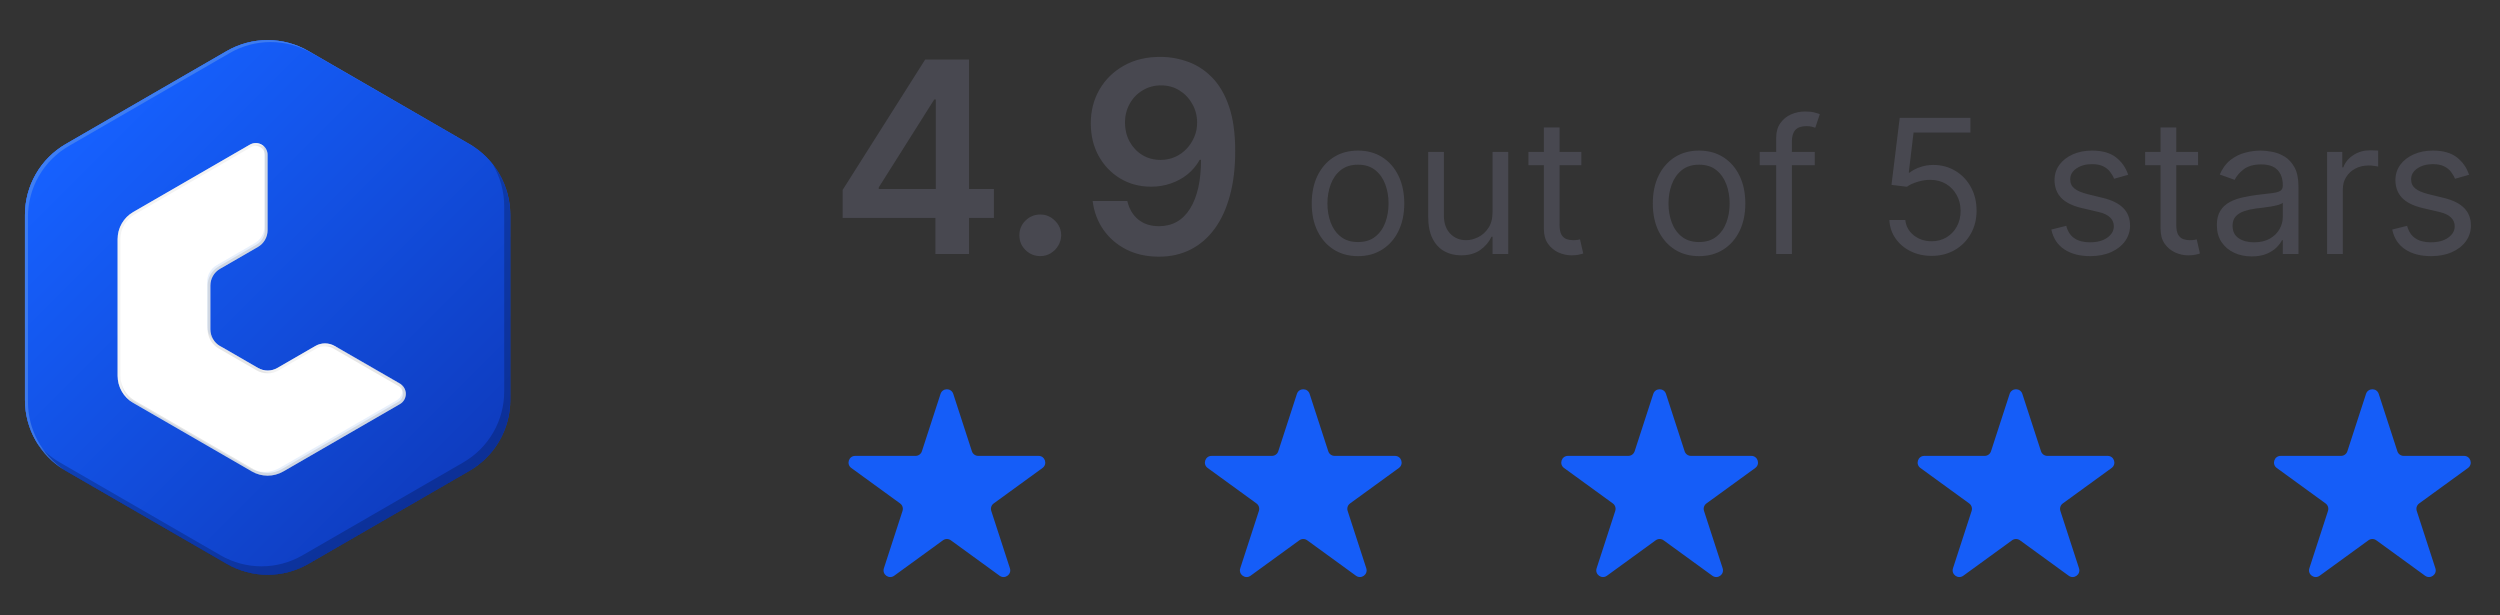 <svg width="187" height="46" viewBox="0 0 187 46" fill="none" xmlns="http://www.w3.org/2000/svg">
<rect x="0" y="0" width="187" height="46" fill="#333333" stroke="none"/>
<path d="M16.958 3.82L4.921 10.774C3.993 11.311 3.222 12.082 2.686 13.011C2.15 13.94 1.868 14.993 1.867 16.065V29.926C1.867 30.998 2.149 32.052 2.685 32.981C3.221 33.909 3.992 34.681 4.921 35.217L16.958 42.173C17.888 42.71 18.943 42.993 20.016 42.993C21.09 42.993 22.145 42.71 23.074 42.173L35.112 35.217C36.041 34.681 36.813 33.91 37.349 32.981C37.886 32.053 38.168 30.999 38.168 29.926V16.067C38.167 14.995 37.885 13.941 37.348 13.012C36.812 12.084 36.041 11.312 35.112 10.776L23.074 3.82C22.145 3.283 21.09 3 20.016 3C18.943 3 17.888 3.283 16.958 3.82Z" fill="url(#paint0_linear_41_682)"/>
<path d="M18.848 35.268L9.965 30.136C9.611 29.93 9.316 29.636 9.112 29.281C8.907 28.926 8.799 28.523 8.799 28.114V17.882C8.799 17.472 8.907 17.07 9.112 16.715C9.316 16.36 9.611 16.065 9.965 15.86L18.678 10.827C18.813 10.745 18.968 10.701 19.125 10.699C19.283 10.698 19.439 10.738 19.575 10.817C19.712 10.896 19.825 11.01 19.902 11.147C19.98 11.285 20.02 11.441 20.016 11.598V17.22C20.016 17.474 19.95 17.722 19.823 17.942C19.697 18.161 19.515 18.343 19.296 18.47L16.454 20.111C16.235 20.238 16.053 20.42 15.928 20.64C15.802 20.859 15.736 21.108 15.737 21.361V24.633C15.737 24.886 15.803 25.135 15.93 25.354C16.056 25.574 16.238 25.756 16.458 25.883L19.3 27.525C19.519 27.652 19.768 27.719 20.022 27.719C20.275 27.719 20.524 27.652 20.744 27.525L23.586 25.883C23.805 25.756 24.054 25.689 24.307 25.689C24.56 25.689 24.809 25.756 25.028 25.883L29.9 28.689C30.038 28.765 30.153 28.877 30.233 29.013C30.313 29.149 30.355 29.303 30.355 29.461C30.355 29.618 30.313 29.773 30.233 29.909C30.153 30.044 30.038 30.156 29.9 30.233L21.185 35.268C20.829 35.473 20.427 35.58 20.016 35.58C19.606 35.58 19.203 35.473 18.848 35.268Z" fill="white"/>
<path opacity="0.21" d="M36.832 12.26C37.41 13.217 37.715 14.314 37.714 15.432V29.293C37.714 30.366 37.431 31.419 36.895 32.348C36.359 33.277 35.589 34.048 34.66 34.585L22.622 41.541C21.693 42.078 20.638 42.361 19.564 42.361C18.491 42.361 17.436 42.078 16.506 41.541L4.469 34.585C3.807 34.203 3.224 33.701 2.749 33.103C3.28 33.981 4.025 34.711 4.914 35.224L16.952 42.18C17.881 42.717 18.936 43 20.01 43C21.083 43 22.138 42.717 23.068 42.18L35.105 35.224C36.035 34.688 36.806 33.917 37.343 32.988C37.879 32.059 38.161 31.005 38.161 29.933V16.067C38.162 14.684 37.693 13.342 36.832 12.26Z" fill="black"/>
<g opacity="0.15">
<path d="M29.995 28.756C30.108 28.96 30.136 29.2 30.072 29.424C30.009 29.649 29.859 29.839 29.655 29.953L20.945 34.986C20.59 35.191 20.187 35.299 19.777 35.299C19.367 35.299 18.965 35.191 18.61 34.986L9.727 29.854C9.551 29.753 9.388 29.629 9.244 29.486C9.436 29.754 9.681 29.979 9.965 30.147L18.848 35.28C19.203 35.484 19.606 35.592 20.016 35.592C20.427 35.592 20.829 35.484 21.185 35.28L29.896 30.246C30.027 30.175 30.138 30.072 30.219 29.947C30.3 29.821 30.347 29.677 30.357 29.529C30.367 29.38 30.339 29.23 30.276 29.095C30.212 28.96 30.116 28.843 29.995 28.756Z" fill="#669DEA"/>
<path d="M19.776 11.316V16.938C19.776 17.191 19.71 17.44 19.583 17.66C19.457 17.879 19.275 18.061 19.055 18.188L16.213 19.831C15.994 19.957 15.813 20.139 15.686 20.358C15.56 20.577 15.493 20.826 15.492 21.078V24.352C15.491 24.553 15.532 24.752 15.612 24.936C15.692 25.12 15.81 25.285 15.957 25.422C15.809 25.185 15.733 24.911 15.737 24.632V21.361C15.736 21.107 15.803 20.858 15.93 20.639C16.056 20.419 16.238 20.237 16.458 20.11L19.3 18.47C19.519 18.344 19.702 18.162 19.828 17.942C19.955 17.723 20.021 17.474 20.021 17.22V11.598C20.021 11.462 19.991 11.327 19.93 11.205C19.87 11.082 19.783 10.975 19.674 10.893C19.744 11.023 19.779 11.168 19.776 11.316Z" fill="#669DEA"/>
</g>
<path opacity="0.1" d="M19.123 10.91C19.306 10.911 19.48 10.983 19.609 11.112C19.738 11.241 19.811 11.416 19.811 11.598V17.22C19.811 17.437 19.754 17.65 19.646 17.838C19.538 18.026 19.382 18.183 19.194 18.291L16.35 19.934C16.1 20.079 15.893 20.287 15.749 20.538C15.604 20.788 15.528 21.072 15.528 21.36V24.632C15.528 24.922 15.604 25.206 15.748 25.456C15.892 25.707 16.1 25.916 16.35 26.061L19.192 27.703C19.443 27.848 19.727 27.924 20.016 27.924C20.306 27.924 20.59 27.848 20.841 27.703L23.685 26.061C23.873 25.953 24.086 25.896 24.302 25.896C24.519 25.896 24.732 25.953 24.92 26.061L29.792 28.87C29.896 28.93 29.983 29.016 30.044 29.121C30.104 29.225 30.136 29.343 30.136 29.464C30.136 29.584 30.104 29.703 30.044 29.807C29.983 29.911 29.896 29.998 29.792 30.058L21.081 35.089C20.757 35.276 20.39 35.373 20.016 35.373C19.643 35.373 19.276 35.276 18.951 35.089L10.069 29.957C9.746 29.769 9.478 29.5 9.292 29.177C9.105 28.853 9.007 28.487 9.006 28.113V17.881C9.006 17.508 9.105 17.141 9.291 16.818C9.478 16.494 9.746 16.226 10.069 16.038L18.782 11.003C18.886 10.942 19.003 10.91 19.123 10.91ZM19.123 10.705C18.968 10.706 18.816 10.748 18.683 10.826L9.967 15.86C9.612 16.064 9.317 16.359 9.112 16.714C8.907 17.069 8.799 17.471 8.799 17.881V28.113C8.799 28.523 8.907 28.926 9.112 29.281C9.317 29.636 9.612 29.93 9.967 30.135L18.85 35.268C19.205 35.473 19.608 35.581 20.017 35.581C20.427 35.581 20.83 35.473 21.185 35.268L29.896 30.234C30.034 30.158 30.148 30.046 30.229 29.911C30.308 29.775 30.351 29.62 30.351 29.463C30.351 29.305 30.308 29.151 30.229 29.015C30.148 28.879 30.034 28.767 29.896 28.691L25.023 25.884C24.805 25.757 24.556 25.69 24.302 25.691C24.049 25.691 23.801 25.758 23.581 25.884L20.74 27.527C20.52 27.654 20.271 27.721 20.017 27.721C19.764 27.721 19.515 27.654 19.296 27.527L16.454 25.884C16.235 25.757 16.054 25.574 15.928 25.354C15.802 25.134 15.736 24.885 15.737 24.632V21.36C15.737 21.107 15.804 20.858 15.931 20.639C16.057 20.42 16.239 20.237 16.458 20.11L19.3 18.47C19.519 18.344 19.702 18.161 19.828 17.942C19.955 17.722 20.021 17.473 20.021 17.22V11.598C20.021 11.364 19.928 11.14 19.762 10.974C19.597 10.809 19.373 10.716 19.139 10.716L19.123 10.705Z" fill="black"/>
<g opacity="0.5">
<path d="M19.311 27.526L16.524 25.917C16.586 25.967 16.652 26.012 16.72 26.052L19.562 27.694C19.782 27.821 20.031 27.887 20.284 27.887C20.538 27.887 20.787 27.821 21.006 27.694L23.848 26.052C24.067 25.925 24.316 25.858 24.569 25.858C24.822 25.858 25.071 25.925 25.29 26.052L30.068 28.796C30.02 28.752 29.968 28.714 29.911 28.682L25.039 25.875C24.82 25.748 24.571 25.682 24.318 25.682C24.065 25.682 23.816 25.748 23.597 25.875L20.755 27.518C20.536 27.646 20.288 27.714 20.034 27.716C19.781 27.717 19.531 27.652 19.311 27.526Z" fill="white"/>
<path d="M9.05 28.283V18.051C9.051 17.64 9.16 17.237 9.366 16.882C9.573 16.527 9.869 16.233 10.225 16.029L18.93 10.995C19.052 10.924 19.189 10.883 19.33 10.876C19.471 10.868 19.612 10.895 19.741 10.954C19.602 10.819 19.423 10.734 19.231 10.711C19.039 10.688 18.845 10.729 18.678 10.828L9.965 15.861C9.611 16.067 9.316 16.361 9.112 16.716C8.907 17.071 8.799 17.473 8.799 17.883V28.115C8.799 28.523 8.907 28.924 9.11 29.278C9.313 29.632 9.606 29.927 9.959 30.132C9.676 29.914 9.447 29.634 9.289 29.313C9.132 28.992 9.05 28.64 9.05 28.283Z" fill="white"/>
</g>
<path opacity="0.5" d="M2.092 30.074V16.213C2.093 15.139 2.376 14.085 2.914 13.156C3.451 12.226 4.224 11.455 5.154 10.919L17.186 3.966C18.115 3.428 19.17 3.146 20.244 3.146C21.317 3.146 22.372 3.428 23.301 3.966L35.339 10.919L35.476 11.003C35.357 10.921 35.238 10.847 35.112 10.783L23.074 3.82C22.145 3.283 21.09 3 20.016 3C18.943 3 17.888 3.283 16.958 3.82L4.921 10.774C3.993 11.311 3.222 12.082 2.686 13.011C2.15 13.94 1.868 14.993 1.867 16.065V29.926C1.867 30.971 2.135 32 2.646 32.912C3.156 33.824 3.893 34.59 4.784 35.136C3.955 34.577 3.277 33.823 2.807 32.94C2.338 32.058 2.092 31.073 2.092 30.074Z" fill="#669DEA"/>
<path d="M16.958 3.82L4.921 10.774C3.993 11.311 3.222 12.082 2.686 13.011C2.15 13.94 1.868 14.993 1.867 16.065V29.926C1.867 30.998 2.149 32.052 2.685 32.981C3.221 33.909 3.992 34.681 4.921 35.217L16.958 42.173C17.888 42.71 18.943 42.993 20.016 42.993C21.09 42.993 22.145 42.71 23.074 42.173L35.112 35.217C36.041 34.681 36.813 33.91 37.349 32.981C37.886 32.053 38.168 30.999 38.168 29.926V16.067C38.167 14.995 37.885 13.941 37.348 13.012C36.812 12.084 36.041 11.312 35.112 10.776L23.074 3.82C22.145 3.283 21.09 3 20.016 3C18.943 3 17.888 3.283 16.958 3.82Z" fill="url(#paint1_linear_41_682)"/>
<path d="M18.848 35.268L9.965 30.136C9.611 29.93 9.316 29.636 9.112 29.281C8.907 28.926 8.799 28.523 8.799 28.114V17.882C8.799 17.472 8.907 17.07 9.112 16.715C9.316 16.36 9.611 16.065 9.965 15.86L18.678 10.827C18.813 10.745 18.968 10.701 19.125 10.699C19.283 10.698 19.439 10.738 19.575 10.817C19.712 10.896 19.825 11.01 19.902 11.147C19.98 11.285 20.02 11.441 20.016 11.598V17.22C20.016 17.474 19.95 17.722 19.823 17.942C19.697 18.161 19.515 18.343 19.296 18.47L16.454 20.111C16.235 20.238 16.053 20.42 15.928 20.64C15.802 20.859 15.736 21.108 15.737 21.361V24.633C15.737 24.886 15.803 25.135 15.93 25.354C16.056 25.574 16.238 25.756 16.458 25.883L19.3 27.525C19.519 27.652 19.768 27.719 20.022 27.719C20.275 27.719 20.524 27.652 20.744 27.525L23.586 25.883C23.805 25.756 24.054 25.689 24.307 25.689C24.56 25.689 24.809 25.756 25.028 25.883L29.9 28.689C30.038 28.765 30.153 28.877 30.233 29.013C30.313 29.149 30.355 29.303 30.355 29.461C30.355 29.618 30.313 29.773 30.233 29.909C30.153 30.044 30.038 30.156 29.9 30.233L21.185 35.268C20.829 35.473 20.427 35.58 20.016 35.58C19.606 35.58 19.203 35.473 18.848 35.268Z" fill="white"/>
<path opacity="0.21" d="M36.832 12.26C37.41 13.217 37.715 14.314 37.714 15.432V29.293C37.714 30.366 37.431 31.419 36.895 32.348C36.359 33.277 35.589 34.048 34.66 34.585L22.622 41.541C21.693 42.078 20.638 42.361 19.564 42.361C18.491 42.361 17.436 42.078 16.506 41.541L4.469 34.585C3.807 34.203 3.224 33.701 2.749 33.103C3.28 33.981 4.025 34.711 4.914 35.224L16.952 42.18C17.881 42.717 18.936 43 20.01 43C21.083 43 22.138 42.717 23.068 42.18L35.105 35.224C36.035 34.688 36.806 33.917 37.343 32.988C37.879 32.059 38.161 31.005 38.161 29.933V16.067C38.162 14.684 37.693 13.342 36.832 12.26Z" fill="black"/>
<g opacity="0.15">
<path d="M29.995 28.756C30.108 28.96 30.136 29.2 30.072 29.424C30.009 29.649 29.859 29.839 29.655 29.953L20.945 34.986C20.59 35.191 20.187 35.299 19.777 35.299C19.367 35.299 18.965 35.191 18.61 34.986L9.727 29.854C9.551 29.753 9.388 29.629 9.244 29.486C9.436 29.754 9.681 29.979 9.965 30.147L18.848 35.28C19.203 35.484 19.606 35.592 20.016 35.592C20.427 35.592 20.829 35.484 21.185 35.28L29.896 30.246C30.027 30.175 30.138 30.072 30.219 29.947C30.3 29.821 30.347 29.677 30.357 29.529C30.367 29.38 30.339 29.23 30.276 29.095C30.212 28.96 30.116 28.843 29.995 28.756Z" fill="#669DEA"/>
<path d="M19.776 11.316V16.938C19.776 17.191 19.71 17.44 19.583 17.66C19.457 17.879 19.275 18.061 19.055 18.188L16.213 19.831C15.994 19.957 15.813 20.139 15.686 20.358C15.56 20.577 15.493 20.826 15.492 21.078V24.352C15.491 24.553 15.532 24.752 15.612 24.936C15.692 25.12 15.81 25.285 15.957 25.422C15.809 25.185 15.733 24.911 15.737 24.632V21.361C15.736 21.107 15.803 20.858 15.93 20.639C16.056 20.419 16.238 20.237 16.458 20.11L19.3 18.47C19.519 18.344 19.702 18.162 19.828 17.942C19.955 17.723 20.021 17.474 20.021 17.22V11.598C20.021 11.462 19.991 11.327 19.93 11.205C19.87 11.082 19.783 10.975 19.674 10.893C19.744 11.023 19.779 11.168 19.776 11.316Z" fill="#669DEA"/>
</g>
<path opacity="0.1" d="M19.123 10.91C19.306 10.911 19.48 10.983 19.609 11.112C19.738 11.241 19.811 11.416 19.811 11.598V17.22C19.811 17.437 19.754 17.65 19.646 17.838C19.538 18.026 19.382 18.183 19.194 18.291L16.35 19.934C16.1 20.079 15.893 20.287 15.749 20.538C15.604 20.788 15.528 21.072 15.528 21.36V24.632C15.528 24.922 15.604 25.206 15.748 25.456C15.892 25.707 16.1 25.916 16.35 26.061L19.192 27.703C19.443 27.848 19.727 27.924 20.016 27.924C20.306 27.924 20.59 27.848 20.841 27.703L23.685 26.061C23.873 25.953 24.086 25.896 24.302 25.896C24.519 25.896 24.732 25.953 24.92 26.061L29.792 28.87C29.896 28.93 29.983 29.016 30.044 29.121C30.104 29.225 30.136 29.343 30.136 29.464C30.136 29.584 30.104 29.703 30.044 29.807C29.983 29.911 29.896 29.998 29.792 30.058L21.081 35.089C20.757 35.276 20.39 35.373 20.016 35.373C19.643 35.373 19.276 35.276 18.951 35.089L10.069 29.957C9.746 29.769 9.478 29.5 9.292 29.177C9.105 28.853 9.007 28.487 9.006 28.113V17.881C9.006 17.508 9.105 17.141 9.291 16.818C9.478 16.494 9.746 16.226 10.069 16.038L18.782 11.003C18.886 10.942 19.003 10.91 19.123 10.91ZM19.123 10.705C18.968 10.706 18.816 10.748 18.683 10.826L9.967 15.86C9.612 16.064 9.317 16.359 9.112 16.714C8.907 17.069 8.799 17.471 8.799 17.881V28.113C8.799 28.523 8.907 28.926 9.112 29.281C9.317 29.636 9.612 29.93 9.967 30.135L18.85 35.268C19.205 35.473 19.608 35.581 20.017 35.581C20.427 35.581 20.83 35.473 21.185 35.268L29.896 30.234C30.034 30.158 30.148 30.046 30.229 29.911C30.308 29.775 30.351 29.62 30.351 29.463C30.351 29.305 30.308 29.151 30.229 29.015C30.148 28.879 30.034 28.767 29.896 28.691L25.023 25.884C24.805 25.757 24.556 25.69 24.302 25.691C24.049 25.691 23.801 25.758 23.581 25.884L20.74 27.527C20.52 27.654 20.271 27.721 20.017 27.721C19.764 27.721 19.515 27.654 19.296 27.527L16.454 25.884C16.235 25.757 16.054 25.574 15.928 25.354C15.802 25.134 15.736 24.885 15.737 24.632V21.36C15.737 21.107 15.804 20.858 15.931 20.639C16.057 20.42 16.239 20.237 16.458 20.11L19.3 18.47C19.519 18.344 19.702 18.161 19.828 17.942C19.955 17.722 20.021 17.473 20.021 17.22V11.598C20.021 11.364 19.928 11.14 19.762 10.974C19.597 10.809 19.373 10.716 19.139 10.716L19.123 10.705Z" fill="black"/>
<g opacity="0.5">
<path d="M19.311 27.526L16.524 25.917C16.586 25.967 16.652 26.012 16.72 26.052L19.562 27.694C19.782 27.821 20.031 27.887 20.284 27.887C20.538 27.887 20.787 27.821 21.006 27.694L23.848 26.052C24.067 25.925 24.316 25.858 24.569 25.858C24.822 25.858 25.071 25.925 25.29 26.052L30.068 28.796C30.02 28.752 29.968 28.714 29.911 28.682L25.039 25.875C24.82 25.748 24.571 25.682 24.318 25.682C24.065 25.682 23.816 25.748 23.597 25.875L20.755 27.518C20.536 27.646 20.288 27.714 20.034 27.716C19.781 27.717 19.531 27.652 19.311 27.526Z" fill="white"/>
<path d="M9.05 28.283V18.051C9.051 17.64 9.16 17.237 9.366 16.882C9.573 16.527 9.869 16.233 10.225 16.029L18.93 10.995C19.052 10.924 19.189 10.883 19.33 10.876C19.471 10.868 19.612 10.895 19.741 10.954C19.602 10.819 19.423 10.734 19.231 10.711C19.039 10.688 18.845 10.729 18.678 10.828L9.965 15.861C9.611 16.067 9.316 16.361 9.112 16.716C8.907 17.071 8.799 17.473 8.799 17.883V28.115C8.799 28.523 8.907 28.924 9.11 29.278C9.313 29.632 9.606 29.927 9.959 30.132C9.676 29.914 9.447 29.634 9.289 29.313C9.132 28.992 9.05 28.64 9.05 28.283Z" fill="white"/>
</g>
<path opacity="0.5" d="M2.092 30.074V16.213C2.093 15.139 2.376 14.085 2.914 13.156C3.451 12.226 4.224 11.455 5.154 10.919L17.186 3.966C18.115 3.428 19.17 3.146 20.244 3.146C21.317 3.146 22.372 3.428 23.301 3.966L35.339 10.919L35.476 11.003C35.357 10.921 35.238 10.847 35.112 10.783L23.074 3.82C22.145 3.283 21.09 3 20.016 3C18.943 3 17.888 3.283 16.958 3.82L4.921 10.774C3.993 11.311 3.222 12.082 2.686 13.011C2.15 13.94 1.868 14.993 1.867 16.065V29.926C1.867 30.971 2.135 32 2.646 32.912C3.156 33.824 3.893 34.59 4.784 35.136C3.955 34.577 3.277 33.823 2.807 32.94C2.338 32.058 2.092 31.073 2.092 30.074Z" fill="#669DEA"/>
<path d="M63.03 16.301V14.206L69.202 4.455H70.949V7.438H69.883L65.729 14.021V14.135H74.344V16.301H63.03ZM69.969 19V15.662L69.997 14.724V4.455H72.483V19H69.969ZM77.815 19.156C77.384 19.156 77.015 19.005 76.707 18.702C76.399 18.399 76.248 18.029 76.252 17.594C76.248 17.168 76.399 16.803 76.707 16.5C77.015 16.197 77.384 16.046 77.815 16.046C78.232 16.046 78.594 16.197 78.902 16.5C79.214 16.803 79.373 17.168 79.377 17.594C79.373 17.883 79.297 18.145 79.15 18.382C79.008 18.619 78.819 18.808 78.582 18.95C78.35 19.088 78.094 19.156 77.815 19.156ZM86.838 4.256C87.534 4.26 88.212 4.384 88.87 4.625C89.533 4.862 90.129 5.25 90.659 5.79C91.19 6.325 91.611 7.042 91.924 7.942C92.236 8.841 92.392 9.954 92.392 11.28C92.397 12.53 92.265 13.647 91.995 14.632C91.73 15.612 91.348 16.441 90.851 17.118C90.354 17.795 89.755 18.311 89.054 18.666C88.354 19.021 87.565 19.199 86.689 19.199C85.771 19.199 84.956 19.019 84.246 18.659C83.541 18.299 82.97 17.807 82.534 17.182C82.099 16.557 81.831 15.842 81.732 15.037H84.324C84.457 15.615 84.727 16.074 85.134 16.415C85.546 16.751 86.064 16.919 86.689 16.919C87.698 16.919 88.474 16.481 89.019 15.605C89.563 14.729 89.836 13.512 89.836 11.954H89.736C89.504 12.371 89.204 12.731 88.834 13.034C88.465 13.332 88.046 13.562 87.577 13.723C87.113 13.884 86.621 13.964 86.1 13.964C85.248 13.964 84.481 13.761 83.799 13.354C83.122 12.947 82.584 12.388 82.186 11.678C81.793 10.967 81.595 10.155 81.59 9.241C81.59 8.295 81.808 7.445 82.243 6.692C82.684 5.934 83.297 5.338 84.083 4.902C84.869 4.462 85.787 4.246 86.838 4.256ZM86.846 6.386C86.334 6.386 85.873 6.512 85.461 6.763C85.053 7.009 84.731 7.345 84.495 7.771C84.263 8.193 84.147 8.664 84.147 9.185C84.151 9.701 84.267 10.169 84.495 10.591C84.727 11.012 85.041 11.346 85.439 11.592C85.842 11.838 86.301 11.962 86.817 11.962C87.201 11.962 87.558 11.888 87.89 11.742C88.221 11.595 88.51 11.391 88.756 11.131C89.007 10.866 89.201 10.565 89.338 10.229C89.481 9.893 89.549 9.537 89.544 9.163C89.544 8.666 89.426 8.207 89.189 7.786C88.957 7.364 88.638 7.026 88.231 6.77C87.828 6.514 87.366 6.386 86.846 6.386ZM101.578 19.159C100.889 19.159 100.284 18.995 99.764 18.667C99.247 18.339 98.842 17.88 98.551 17.29C98.262 16.7 98.118 16.01 98.118 15.222C98.118 14.426 98.262 13.732 98.551 13.139C98.842 12.545 99.247 12.085 99.764 11.756C100.284 11.428 100.889 11.264 101.578 11.264C102.268 11.264 102.871 11.428 103.388 11.756C103.908 12.085 104.313 12.545 104.601 13.139C104.893 13.732 105.039 14.426 105.039 15.222C105.039 16.01 104.893 16.7 104.601 17.29C104.313 17.88 103.908 18.339 103.388 18.667C102.871 18.995 102.268 19.159 101.578 19.159ZM101.578 18.105C102.102 18.105 102.533 17.971 102.871 17.702C103.209 17.434 103.459 17.081 103.622 16.643C103.784 16.206 103.865 15.732 103.865 15.222C103.865 14.711 103.784 14.236 103.622 13.795C103.459 13.354 103.209 12.998 102.871 12.726C102.533 12.454 102.102 12.318 101.578 12.318C101.055 12.318 100.624 12.454 100.286 12.726C99.948 12.998 99.698 13.354 99.535 13.795C99.373 14.236 99.291 14.711 99.291 15.222C99.291 15.732 99.373 16.206 99.535 16.643C99.698 17.081 99.948 17.434 100.286 17.702C100.624 17.971 101.055 18.105 101.578 18.105ZM111.642 15.878V11.364H112.816V19H111.642V17.707H111.563C111.384 18.095 111.105 18.425 110.727 18.697C110.35 18.965 109.872 19.099 109.296 19.099C108.818 19.099 108.394 18.995 108.023 18.786C107.652 18.574 107.36 18.256 107.148 17.832C106.936 17.404 106.83 16.866 106.83 16.216V11.364H108.003V16.136C108.003 16.693 108.159 17.137 108.47 17.469C108.785 17.8 109.186 17.966 109.673 17.966C109.965 17.966 110.262 17.891 110.563 17.742C110.868 17.593 111.124 17.364 111.329 17.056C111.538 16.748 111.642 16.355 111.642 15.878ZM118.286 11.364V12.358H114.328V11.364H118.286ZM115.482 9.534H116.655V16.812C116.655 17.144 116.703 17.392 116.799 17.558C116.898 17.721 117.024 17.83 117.177 17.886C117.333 17.939 117.497 17.966 117.669 17.966C117.798 17.966 117.904 17.959 117.987 17.946C118.07 17.93 118.136 17.916 118.186 17.906L118.425 18.96C118.345 18.99 118.234 19.02 118.092 19.05C117.949 19.083 117.768 19.099 117.55 19.099C117.218 19.099 116.893 19.028 116.575 18.886C116.26 18.743 115.999 18.526 115.79 18.234C115.584 17.943 115.482 17.575 115.482 17.131V9.534ZM127.09 19.159C126.401 19.159 125.796 18.995 125.276 18.667C124.759 18.339 124.354 17.88 124.062 17.29C123.774 16.7 123.63 16.01 123.63 15.222C123.63 14.426 123.774 13.732 124.062 13.139C124.354 12.545 124.759 12.085 125.276 11.756C125.796 11.428 126.401 11.264 127.09 11.264C127.78 11.264 128.383 11.428 128.9 11.756C129.42 12.085 129.825 12.545 130.113 13.139C130.405 13.732 130.55 14.426 130.55 15.222C130.55 16.01 130.405 16.7 130.113 17.29C129.825 17.88 129.42 18.339 128.9 18.667C128.383 18.995 127.78 19.159 127.09 19.159ZM127.09 18.105C127.614 18.105 128.045 17.971 128.383 17.702C128.721 17.434 128.971 17.081 129.134 16.643C129.296 16.206 129.377 15.732 129.377 15.222C129.377 14.711 129.296 14.236 129.134 13.795C128.971 13.354 128.721 12.998 128.383 12.726C128.045 12.454 127.614 12.318 127.09 12.318C126.567 12.318 126.136 12.454 125.798 12.726C125.46 12.998 125.209 13.354 125.047 13.795C124.884 14.236 124.803 14.711 124.803 15.222C124.803 15.732 124.884 16.206 125.047 16.643C125.209 17.081 125.46 17.434 125.798 17.702C126.136 17.971 126.567 18.105 127.09 18.105ZM135.742 11.364V12.358H131.626V11.364H135.742ZM132.858 19V10.31C132.858 9.872 132.961 9.508 133.167 9.216C133.372 8.924 133.639 8.705 133.967 8.56C134.295 8.414 134.642 8.341 135.006 8.341C135.295 8.341 135.53 8.364 135.712 8.411C135.894 8.457 136.03 8.5 136.12 8.54L135.782 9.554C135.722 9.534 135.639 9.509 135.533 9.479C135.43 9.45 135.295 9.435 135.126 9.435C134.738 9.435 134.458 9.532 134.285 9.728C134.116 9.924 134.032 10.21 134.032 10.588V19H132.858ZM144.486 19.139C143.902 19.139 143.377 19.023 142.91 18.791C142.442 18.559 142.068 18.241 141.786 17.837C141.504 17.432 141.35 16.972 141.324 16.454H142.517C142.563 16.915 142.772 17.296 143.143 17.598C143.518 17.896 143.965 18.046 144.486 18.046C144.903 18.046 145.275 17.948 145.599 17.752C145.928 17.557 146.184 17.288 146.37 16.947C146.559 16.602 146.653 16.213 146.653 15.778C146.653 15.334 146.556 14.938 146.36 14.59C146.168 14.239 145.903 13.962 145.565 13.76C145.227 13.558 144.84 13.455 144.406 13.452C144.095 13.448 143.775 13.496 143.447 13.596C143.119 13.692 142.848 13.816 142.636 13.969L141.483 13.829L142.099 8.818H147.389V9.912H143.134L142.776 12.915H142.835C143.044 12.749 143.306 12.611 143.621 12.502C143.936 12.393 144.264 12.338 144.605 12.338C145.228 12.338 145.783 12.487 146.271 12.786C146.761 13.081 147.146 13.485 147.424 13.999C147.706 14.512 147.847 15.099 147.847 15.758C147.847 16.408 147.701 16.988 147.409 17.499C147.121 18.006 146.723 18.407 146.216 18.702C145.709 18.993 145.132 19.139 144.486 19.139ZM159.188 13.074L158.134 13.372C158.068 13.197 157.97 13.026 157.841 12.86C157.715 12.691 157.542 12.552 157.324 12.443C157.105 12.333 156.825 12.278 156.483 12.278C156.016 12.278 155.627 12.386 155.315 12.602C155.007 12.814 154.853 13.084 154.853 13.412C154.853 13.704 154.959 13.934 155.171 14.103C155.383 14.272 155.715 14.413 156.165 14.526L157.299 14.804C157.982 14.97 158.49 15.223 158.825 15.565C159.16 15.903 159.327 16.338 159.327 16.872C159.327 17.31 159.201 17.701 158.949 18.046C158.701 18.39 158.353 18.662 157.905 18.861C157.458 19.06 156.938 19.159 156.344 19.159C155.565 19.159 154.921 18.99 154.41 18.652C153.9 18.314 153.577 17.82 153.441 17.171L154.555 16.892C154.661 17.303 154.861 17.611 155.156 17.817C155.454 18.022 155.844 18.125 156.324 18.125C156.871 18.125 157.305 18.009 157.627 17.777C157.952 17.542 158.114 17.26 158.114 16.932C158.114 16.667 158.021 16.445 157.836 16.266C157.65 16.083 157.365 15.947 156.981 15.858L155.708 15.56C155.009 15.394 154.495 15.137 154.167 14.789C153.842 14.438 153.68 13.999 153.68 13.472C153.68 13.041 153.8 12.66 154.042 12.328C154.288 11.997 154.621 11.736 155.042 11.548C155.466 11.359 155.947 11.264 156.483 11.264C157.239 11.264 157.832 11.43 158.263 11.761C158.698 12.093 159.006 12.53 159.188 13.074ZM164.414 11.364V12.358H160.457V11.364H164.414ZM161.61 9.534H162.784V16.812C162.784 17.144 162.832 17.392 162.928 17.558C163.027 17.721 163.153 17.83 163.306 17.886C163.462 17.939 163.626 17.966 163.798 17.966C163.927 17.966 164.033 17.959 164.116 17.946C164.199 17.93 164.265 17.916 164.315 17.906L164.554 18.96C164.474 18.99 164.363 19.02 164.221 19.05C164.078 19.083 163.897 19.099 163.679 19.099C163.347 19.099 163.022 19.028 162.704 18.886C162.389 18.743 162.127 18.526 161.919 18.234C161.713 17.943 161.61 17.575 161.61 17.131V9.534ZM168.426 19.179C167.943 19.179 167.503 19.088 167.109 18.905C166.715 18.72 166.401 18.453 166.169 18.105C165.937 17.754 165.821 17.329 165.821 16.832C165.821 16.395 165.908 16.04 166.08 15.768C166.252 15.493 166.483 15.278 166.771 15.122C167.059 14.966 167.377 14.85 167.725 14.774C168.077 14.695 168.43 14.632 168.784 14.585C169.248 14.526 169.625 14.481 169.913 14.451C170.205 14.418 170.417 14.363 170.549 14.287C170.685 14.211 170.753 14.078 170.753 13.889V13.849C170.753 13.359 170.619 12.978 170.35 12.706C170.085 12.434 169.683 12.298 169.142 12.298C168.582 12.298 168.143 12.421 167.825 12.666C167.507 12.912 167.283 13.173 167.154 13.452L166.04 13.054C166.239 12.59 166.504 12.229 166.836 11.97C167.17 11.708 167.535 11.526 167.929 11.423C168.327 11.317 168.718 11.264 169.103 11.264C169.348 11.264 169.63 11.294 169.948 11.354C170.269 11.41 170.579 11.528 170.877 11.707C171.179 11.886 171.429 12.156 171.628 12.517C171.827 12.878 171.926 13.362 171.926 13.969V19H170.753V17.966H170.694C170.614 18.132 170.481 18.309 170.296 18.498C170.11 18.687 169.863 18.848 169.555 18.98C169.247 19.113 168.871 19.179 168.426 19.179ZM168.605 18.125C169.069 18.125 169.461 18.034 169.779 17.852C170.1 17.669 170.342 17.434 170.505 17.146C170.67 16.857 170.753 16.554 170.753 16.236V15.162C170.703 15.222 170.594 15.276 170.425 15.326C170.259 15.372 170.067 15.414 169.848 15.45C169.633 15.483 169.422 15.513 169.217 15.54C169.015 15.563 168.851 15.583 168.725 15.599C168.42 15.639 168.135 15.704 167.87 15.793C167.608 15.88 167.396 16.01 167.233 16.186C167.074 16.358 166.995 16.594 166.995 16.892C166.995 17.3 167.145 17.608 167.447 17.817C167.752 18.022 168.138 18.125 168.605 18.125ZM174.068 19V11.364H175.202V12.517H175.281C175.42 12.139 175.672 11.833 176.037 11.597C176.401 11.362 176.812 11.244 177.27 11.244C177.356 11.244 177.464 11.246 177.593 11.249C177.722 11.253 177.82 11.258 177.886 11.264V12.457C177.846 12.447 177.755 12.432 177.613 12.413C177.474 12.389 177.326 12.378 177.17 12.378C176.799 12.378 176.468 12.456 176.176 12.611C175.888 12.764 175.659 12.976 175.49 13.248C175.324 13.516 175.241 13.823 175.241 14.168V19H174.068ZM184.686 13.074L183.632 13.372C183.566 13.197 183.468 13.026 183.339 12.86C183.213 12.691 183.04 12.552 182.822 12.443C182.603 12.333 182.323 12.278 181.982 12.278C181.514 12.278 181.125 12.386 180.813 12.602C180.505 12.814 180.351 13.084 180.351 13.412C180.351 13.704 180.457 13.934 180.669 14.103C180.881 14.272 181.213 14.413 181.663 14.526L182.797 14.804C183.48 14.97 183.988 15.223 184.323 15.565C184.658 15.903 184.825 16.338 184.825 16.872C184.825 17.31 184.699 17.701 184.447 18.046C184.199 18.39 183.851 18.662 183.403 18.861C182.956 19.06 182.436 19.159 181.842 19.159C181.063 19.159 180.419 18.99 179.908 18.652C179.398 18.314 179.075 17.82 178.939 17.171L180.053 16.892C180.159 17.303 180.359 17.611 180.654 17.817C180.952 18.022 181.342 18.125 181.822 18.125C182.369 18.125 182.804 18.009 183.125 17.777C183.45 17.542 183.612 17.26 183.612 16.932C183.612 16.667 183.519 16.445 183.334 16.266C183.148 16.083 182.863 15.947 182.479 15.858L181.206 15.56C180.507 15.394 179.993 15.137 179.665 14.789C179.34 14.438 179.178 13.999 179.178 13.472C179.178 13.041 179.299 12.66 179.54 12.328C179.786 11.997 180.119 11.736 180.54 11.548C180.964 11.359 181.445 11.264 181.982 11.264C182.737 11.264 183.33 11.43 183.761 11.761C184.196 12.093 184.504 12.53 184.686 13.074Z" fill="#484850"/>
<path d="M70.353 29.463C70.502 29.003 71.154 29.003 71.304 29.463L72.698 33.755C72.765 33.961 72.957 34.1 73.173 34.1H77.685C78.17 34.1 78.371 34.72 77.979 35.005L74.329 37.657C74.154 37.784 74.08 38.01 74.147 38.216L75.542 42.507C75.691 42.967 75.164 43.35 74.772 43.066L71.122 40.414C70.947 40.286 70.71 40.286 70.534 40.414L66.884 43.066C66.492 43.35 65.965 42.967 66.115 42.507L67.509 38.216C67.576 38.01 67.502 37.784 67.327 37.657L63.677 35.005C63.285 34.72 63.487 34.1 63.971 34.1H68.483C68.699 34.1 68.891 33.961 68.958 33.755L70.353 29.463Z" fill="#155DF8"/>
<path d="M123.665 29.463C123.815 29.003 124.466 29.003 124.616 29.463L126.01 33.755C126.077 33.961 126.269 34.1 126.486 34.1H130.998C131.482 34.1 131.684 34.72 131.292 35.005L127.642 37.657C127.466 37.784 127.393 38.01 127.46 38.216L128.854 42.507C129.004 42.967 128.477 43.35 128.085 43.066L124.435 40.414C124.259 40.286 124.022 40.286 123.847 40.414L120.197 43.066C119.805 43.35 119.277 42.967 119.427 42.507L120.821 38.216C120.888 38.01 120.815 37.784 120.64 37.657L116.99 35.005C116.598 34.72 116.799 34.1 117.283 34.1H121.795C122.012 34.1 122.204 33.961 122.271 33.755L123.665 29.463Z" fill="#155DF8"/>
<path d="M176.978 29.463C177.127 29.003 177.779 29.003 177.929 29.463L179.323 33.755C179.39 33.961 179.582 34.1 179.798 34.1H184.31C184.795 34.1 184.996 34.72 184.604 35.005L180.954 37.657C180.779 37.784 180.705 38.01 180.772 38.216L182.167 42.507C182.316 42.967 181.789 43.35 181.397 43.066L177.747 40.414C177.572 40.286 177.334 40.286 177.159 40.414L173.509 43.066C173.117 43.35 172.59 42.967 172.74 42.507L174.134 38.216C174.201 38.01 174.127 37.784 173.952 37.657L170.302 35.005C169.91 34.72 170.112 34.1 170.596 34.1H175.108C175.324 34.1 175.516 33.961 175.583 33.755L176.978 29.463Z" fill="#155DF8"/>
<path d="M97.009 29.463C97.159 29.003 97.81 29.003 97.96 29.463L99.354 33.755C99.421 33.961 99.613 34.1 99.83 34.1H104.342C104.826 34.1 105.027 34.72 104.635 35.005L100.985 37.657C100.81 37.784 100.737 38.01 100.804 38.216L102.198 42.507C102.348 42.967 101.82 43.35 101.428 43.066L97.778 40.414C97.603 40.286 97.366 40.286 97.191 40.414L93.54 43.066C93.148 43.35 92.621 42.967 92.771 42.507L94.165 38.216C94.232 38.01 94.159 37.784 93.984 37.657L90.333 35.005C89.941 34.72 90.143 34.1 90.627 34.1H95.139C95.356 34.1 95.548 33.961 95.615 33.755L97.009 29.463Z" fill="#155DF8"/>
<path d="M150.321 29.463C150.471 29.003 151.123 29.003 151.272 29.463L152.667 33.755C152.734 33.961 152.926 34.1 153.142 34.1H157.654C158.138 34.1 158.34 34.72 157.948 35.005L154.298 37.657C154.123 37.784 154.049 38.01 154.116 38.216L155.51 42.507C155.66 42.967 155.133 43.35 154.741 43.066L151.091 40.414C150.916 40.286 150.678 40.286 150.503 40.414L146.853 43.066C146.461 43.35 145.934 42.967 146.083 42.507L147.478 38.216C147.545 38.01 147.471 37.784 147.296 37.657L143.646 35.005C143.254 34.72 143.455 34.1 143.94 34.1H148.452C148.668 34.1 148.86 33.961 148.927 33.755L150.321 29.463Z" fill="#155DF8"/>
<defs>
<linearGradient id="paint0_linear_41_682" x1="6.21" y1="9.191" x2="40.498" y2="43.478" gradientUnits="userSpaceOnUse">
<stop stop-color="#1661FF"/>
<stop offset="0.86" stop-color="#0E39BA"/>
</linearGradient>
<linearGradient id="paint1_linear_41_682" x1="6.21" y1="9.191" x2="40.498" y2="43.478" gradientUnits="userSpaceOnUse">
<stop stop-color="#1661FF"/>
<stop offset="0.86" stop-color="#0E39BA"/>
</linearGradient>
</defs>
</svg>
